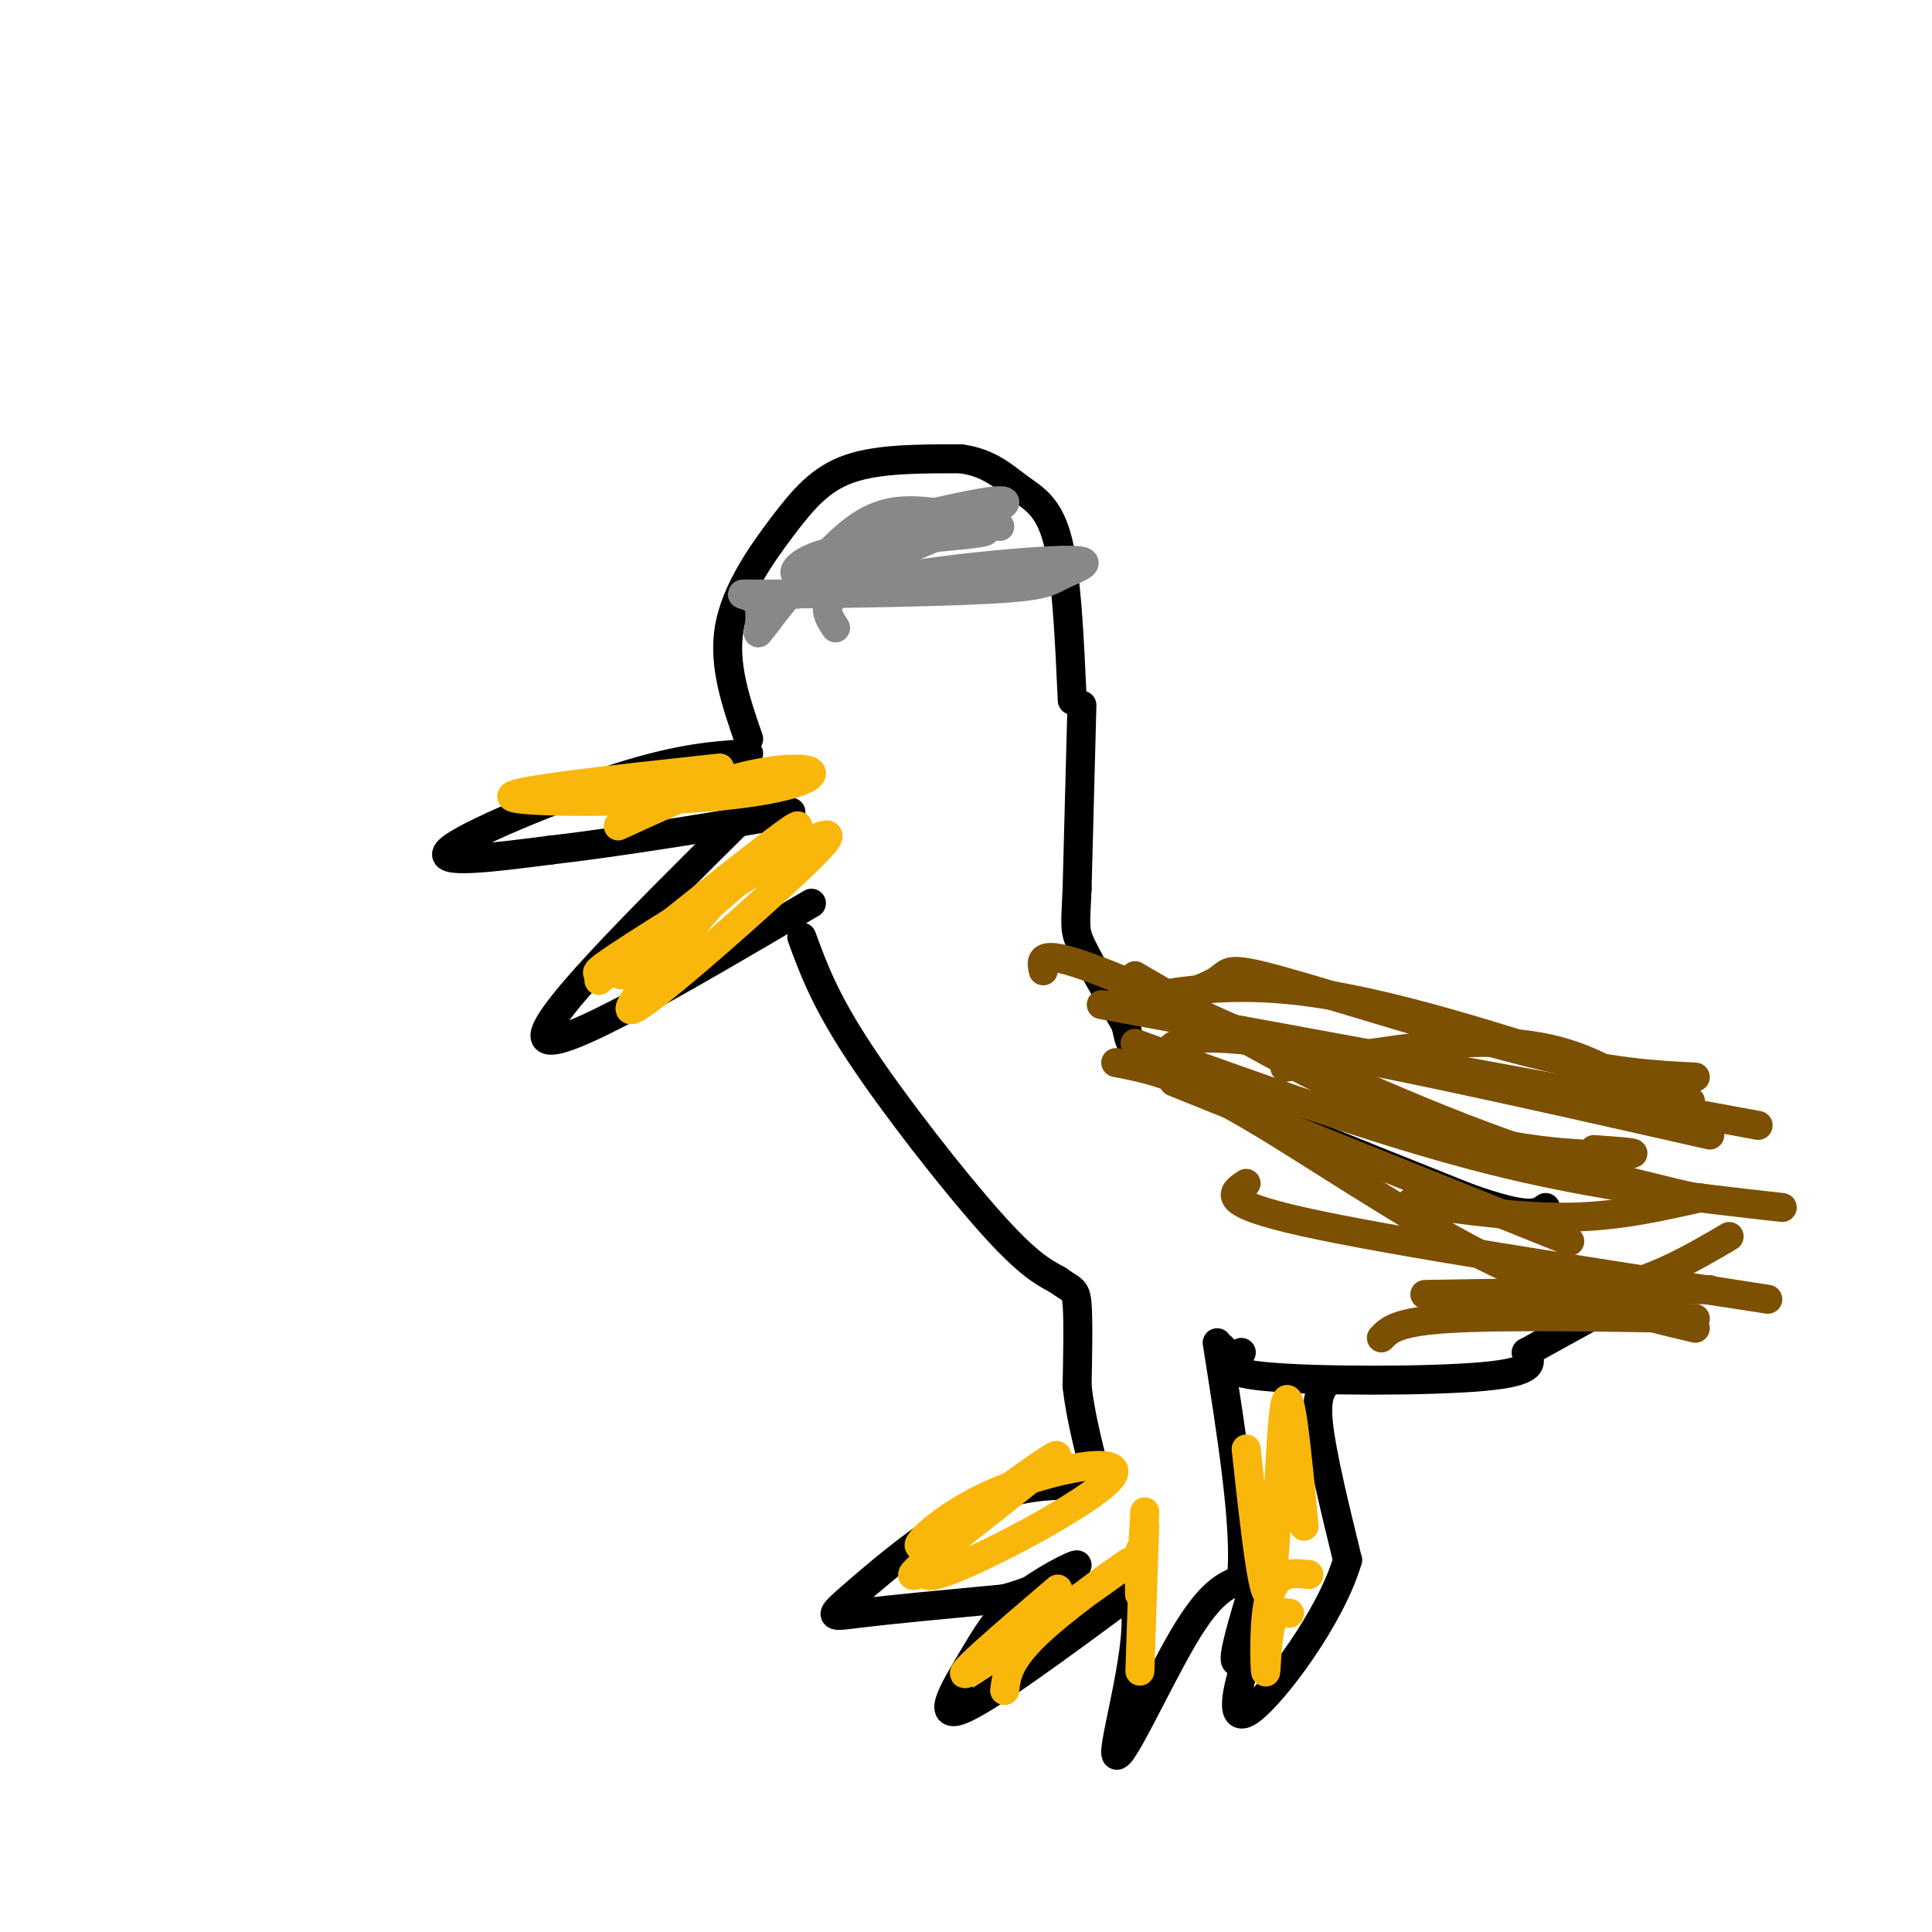 <svg viewBox='0 0 400 400' version='1.1' xmlns='http://www.w3.org/2000/svg' xmlns:xlink='http://www.w3.org/1999/xlink'><g fill='none' stroke='rgb(0,0,0)' stroke-width='6' stroke-linecap='round' stroke-linejoin='round'><path d='M155,153c-2.655,-7.690 -5.310,-15.381 -4,-23c1.310,-7.619 6.583,-15.167 11,-21c4.417,-5.833 7.976,-9.952 14,-12c6.024,-2.048 14.512,-2.024 23,-2'/><path d='M199,95c5.833,0.786 8.917,3.750 12,6c3.083,2.250 6.167,3.786 8,11c1.833,7.214 2.417,20.107 3,33'/><path d='M155,156c-7.044,0.444 -14.089,0.889 -27,5c-12.911,4.111 -31.689,11.889 -35,15c-3.311,3.111 8.844,1.556 21,0'/><path d='M114,176c13.756,-1.556 37.644,-5.444 46,-7c8.356,-1.556 1.178,-0.778 -6,0'/><path d='M154,169c-21.667,21.500 -43.333,43.000 -41,46c2.333,3.000 28.667,-12.500 55,-28'/><path d=''/><path d='M224,146c0.000,0.000 -1.000,38.000 -1,38'/><path d='M223,184c-0.333,7.867 -0.667,8.533 1,12c1.667,3.467 5.333,9.733 9,16'/><path d='M233,212c1.178,3.822 -0.378,5.378 11,11c11.378,5.622 35.689,15.311 60,25'/><path d='M304,248c12.667,4.500 14.333,3.250 16,2'/><path d='M166,194c2.378,6.511 4.756,13.022 12,24c7.244,10.978 19.356,26.422 27,35c7.644,8.578 10.822,10.289 14,12'/><path d='M219,265c3.067,2.222 3.733,1.778 4,5c0.267,3.222 0.133,10.111 0,17'/><path d='M223,287c0.667,6.000 2.333,12.500 4,19'/><path d='M227,306c-2.459,2.707 -10.608,-0.027 -21,4c-10.392,4.027 -23.029,14.815 -29,20c-5.971,5.185 -5.278,4.767 1,4c6.278,-0.767 18.139,-1.884 30,-3'/><path d='M208,331c8.643,-2.326 15.250,-6.643 15,-7c-0.250,-0.357 -7.356,3.244 -12,7c-4.644,3.756 -6.827,7.665 -10,13c-3.173,5.335 -7.335,12.096 -2,10c5.335,-2.096 20.168,-13.048 35,-24'/><path d='M234,330c4.048,5.036 -3.333,29.625 -3,33c0.333,3.375 8.381,-14.464 14,-24c5.619,-9.536 8.810,-10.768 12,-12'/><path d='M257,327c1.167,-10.167 -1.917,-29.583 -5,-49'/><path d='M253,279c0.000,0.000 0.100,0.100 0.1,0.1'/><path d='M257,280c-2.689,2.000 -5.378,4.000 5,5c10.378,1.000 33.822,1.000 45,0c11.178,-1.000 10.089,-3.000 9,-5'/><path d='M316,280c6.333,-3.500 17.667,-9.750 29,-16'/><path d='M275,286c-1.333,1.417 -2.667,2.833 -2,9c0.667,6.167 3.333,17.083 6,28'/><path d='M279,323c-3.476,11.821 -15.167,27.375 -20,31c-4.833,3.625 -2.810,-4.679 -1,-10c1.810,-5.321 3.405,-7.661 5,-10'/><path d='M263,334c-0.956,1.422 -5.844,9.978 -7,10c-1.156,0.022 1.422,-8.489 4,-17'/></g>
<g fill='none' stroke='rgb(249,183,11)' stroke-width='6' stroke-linecap='round' stroke-linejoin='round'><path d='M150,184c-11.113,13.086 -22.226,26.171 -19,25c3.226,-1.171 20.790,-16.599 31,-26c10.210,-9.401 13.067,-12.776 4,-8c-9.067,4.776 -30.059,17.703 -38,23c-7.941,5.297 -2.830,2.965 -1,3c1.830,0.035 0.380,2.439 5,-1c4.620,-3.439 15.310,-12.719 26,-22'/><path d='M158,178c6.622,-5.867 10.178,-9.533 4,-5c-6.178,4.533 -22.089,17.267 -38,30'/><path d='M149,159c-22.100,2.392 -44.201,4.785 -43,6c1.201,1.215 25.703,1.254 41,0c15.297,-1.254 21.388,-3.799 21,-5c-0.388,-1.201 -7.254,-1.057 -15,1c-7.746,2.057 -16.373,6.029 -25,10'/></g>
<g fill='none' stroke='rgb(136,136,136)' stroke-width='6' stroke-linecap='round' stroke-linejoin='round'><path d='M173,130c-2.081,-3.169 -4.162,-6.337 6,-9c10.162,-2.663 32.566,-4.820 41,-5c8.434,-0.180 2.898,1.618 0,3c-2.898,1.382 -3.158,2.350 -15,3c-11.842,0.650 -35.265,0.983 -45,1c-9.735,0.017 -5.781,-0.281 -4,1c1.781,1.281 1.391,4.140 1,7'/><path d='M157,131c2.583,-2.778 8.539,-13.223 20,-18c11.461,-4.777 28.427,-3.885 27,-3c-1.427,0.885 -21.249,1.763 -31,4c-9.751,2.237 -9.433,5.833 -7,5c2.433,-0.833 6.981,-6.095 12,-9c5.019,-2.905 10.510,-3.452 16,-4'/><path d='M194,106c7.244,-1.644 17.356,-3.756 13,-1c-4.356,2.756 -23.178,10.378 -42,18'/><path d='M171,115c4.000,-4.000 8.000,-8.000 14,-9c6.000,-1.000 14.000,1.000 22,3'/></g>
<g fill='none' stroke='rgb(124,80,2)' stroke-width='6' stroke-linecap='round' stroke-linejoin='round'><path d='M235,202c21.178,12.400 42.356,24.800 61,31c18.644,6.200 34.756,6.200 40,6c5.244,-0.200 -0.378,-0.600 -6,-1'/><path d='M216,201c-0.600,-2.556 -1.200,-5.111 14,1c15.200,6.111 46.200,20.889 69,30c22.800,9.111 37.400,12.556 52,16'/><path d='M243,224c0.000,0.000 82.000,33.000 82,33'/><path d='M231,220c6.400,1.222 12.800,2.444 26,10c13.200,7.556 33.200,21.444 50,30c16.800,8.556 30.400,11.778 44,15'/><path d='M241,219c1.583,-2.833 3.167,-5.667 22,-3c18.833,2.667 54.917,10.833 91,19'/><path d='M230,208c12.500,-2.667 25.000,-5.333 45,-2c20.000,3.333 47.500,12.667 75,22'/><path d='M228,208c0.000,0.000 136.000,25.000 136,25'/><path d='M292,249c11.500,1.583 23.000,3.167 33,3c10.000,-0.167 18.500,-2.083 27,-4'/><path d='M300,268c11.667,0.500 23.333,1.000 33,-1c9.667,-2.000 17.333,-6.500 25,-11'/><path d='M286,277c1.583,-1.667 3.167,-3.333 14,-4c10.833,-0.667 30.917,-0.333 51,0'/><path d='M295,268c0.000,0.000 59.000,-1.000 59,-1'/><path d='M266,221c13.044,-2.200 26.089,-4.400 36,-5c9.911,-0.600 16.689,0.400 22,2c5.311,1.600 9.156,3.800 13,6'/></g>
<g fill='none' stroke='rgb(249,183,11)' stroke-width='6' stroke-linecap='round' stroke-linejoin='round'><path d='M208,309c-10.557,9.422 -21.114,18.843 -14,17c7.114,-1.843 31.899,-14.952 36,-20c4.101,-5.048 -12.481,-2.035 -24,3c-11.519,5.035 -17.974,12.092 -15,11c2.974,-1.092 15.378,-10.332 22,-15c6.622,-4.668 7.464,-4.762 3,-1c-4.464,3.762 -14.232,11.381 -24,19'/><path d='M192,323c-4.333,3.667 -3.167,3.333 -2,3'/><path d='M219,329c-11.685,9.982 -23.369,19.964 -18,17c5.369,-2.964 27.792,-18.875 32,-22c4.208,-3.125 -9.798,6.536 -17,13c-7.202,6.464 -7.601,9.732 -8,13'/><path d='M237,316c0.000,0.000 -1.000,30.000 -1,30'/><path d='M258,300c1.867,17.022 3.733,34.044 5,29c1.267,-5.044 1.933,-32.156 3,-38c1.067,-5.844 2.533,9.578 4,25'/><path d='M271,326c-3.262,-0.369 -6.524,-0.738 -8,4c-1.476,4.738 -1.167,14.583 -1,16c0.167,1.417 0.190,-5.595 1,-9c0.810,-3.405 2.405,-3.202 4,-3'/><path d='M237,313c-0.417,7.833 -0.833,15.667 -1,17c-0.167,1.333 -0.083,-3.833 0,-9'/></g>
<g fill='none' stroke='rgb(124,80,2)' stroke-width='6' stroke-linecap='round' stroke-linejoin='round'><path d='M236,209c6.637,-2.119 13.274,-4.238 16,-6c2.726,-1.762 1.542,-3.167 13,0c11.458,3.167 35.560,10.905 52,15c16.440,4.095 25.220,4.548 34,5'/><path d='M235,216c25.333,9.167 50.667,18.333 73,24c22.333,5.667 41.667,7.833 61,10'/><path d='M258,245c-3.000,2.000 -6.000,4.000 12,8c18.000,4.000 57.000,10.000 96,16'/></g>
</svg>
